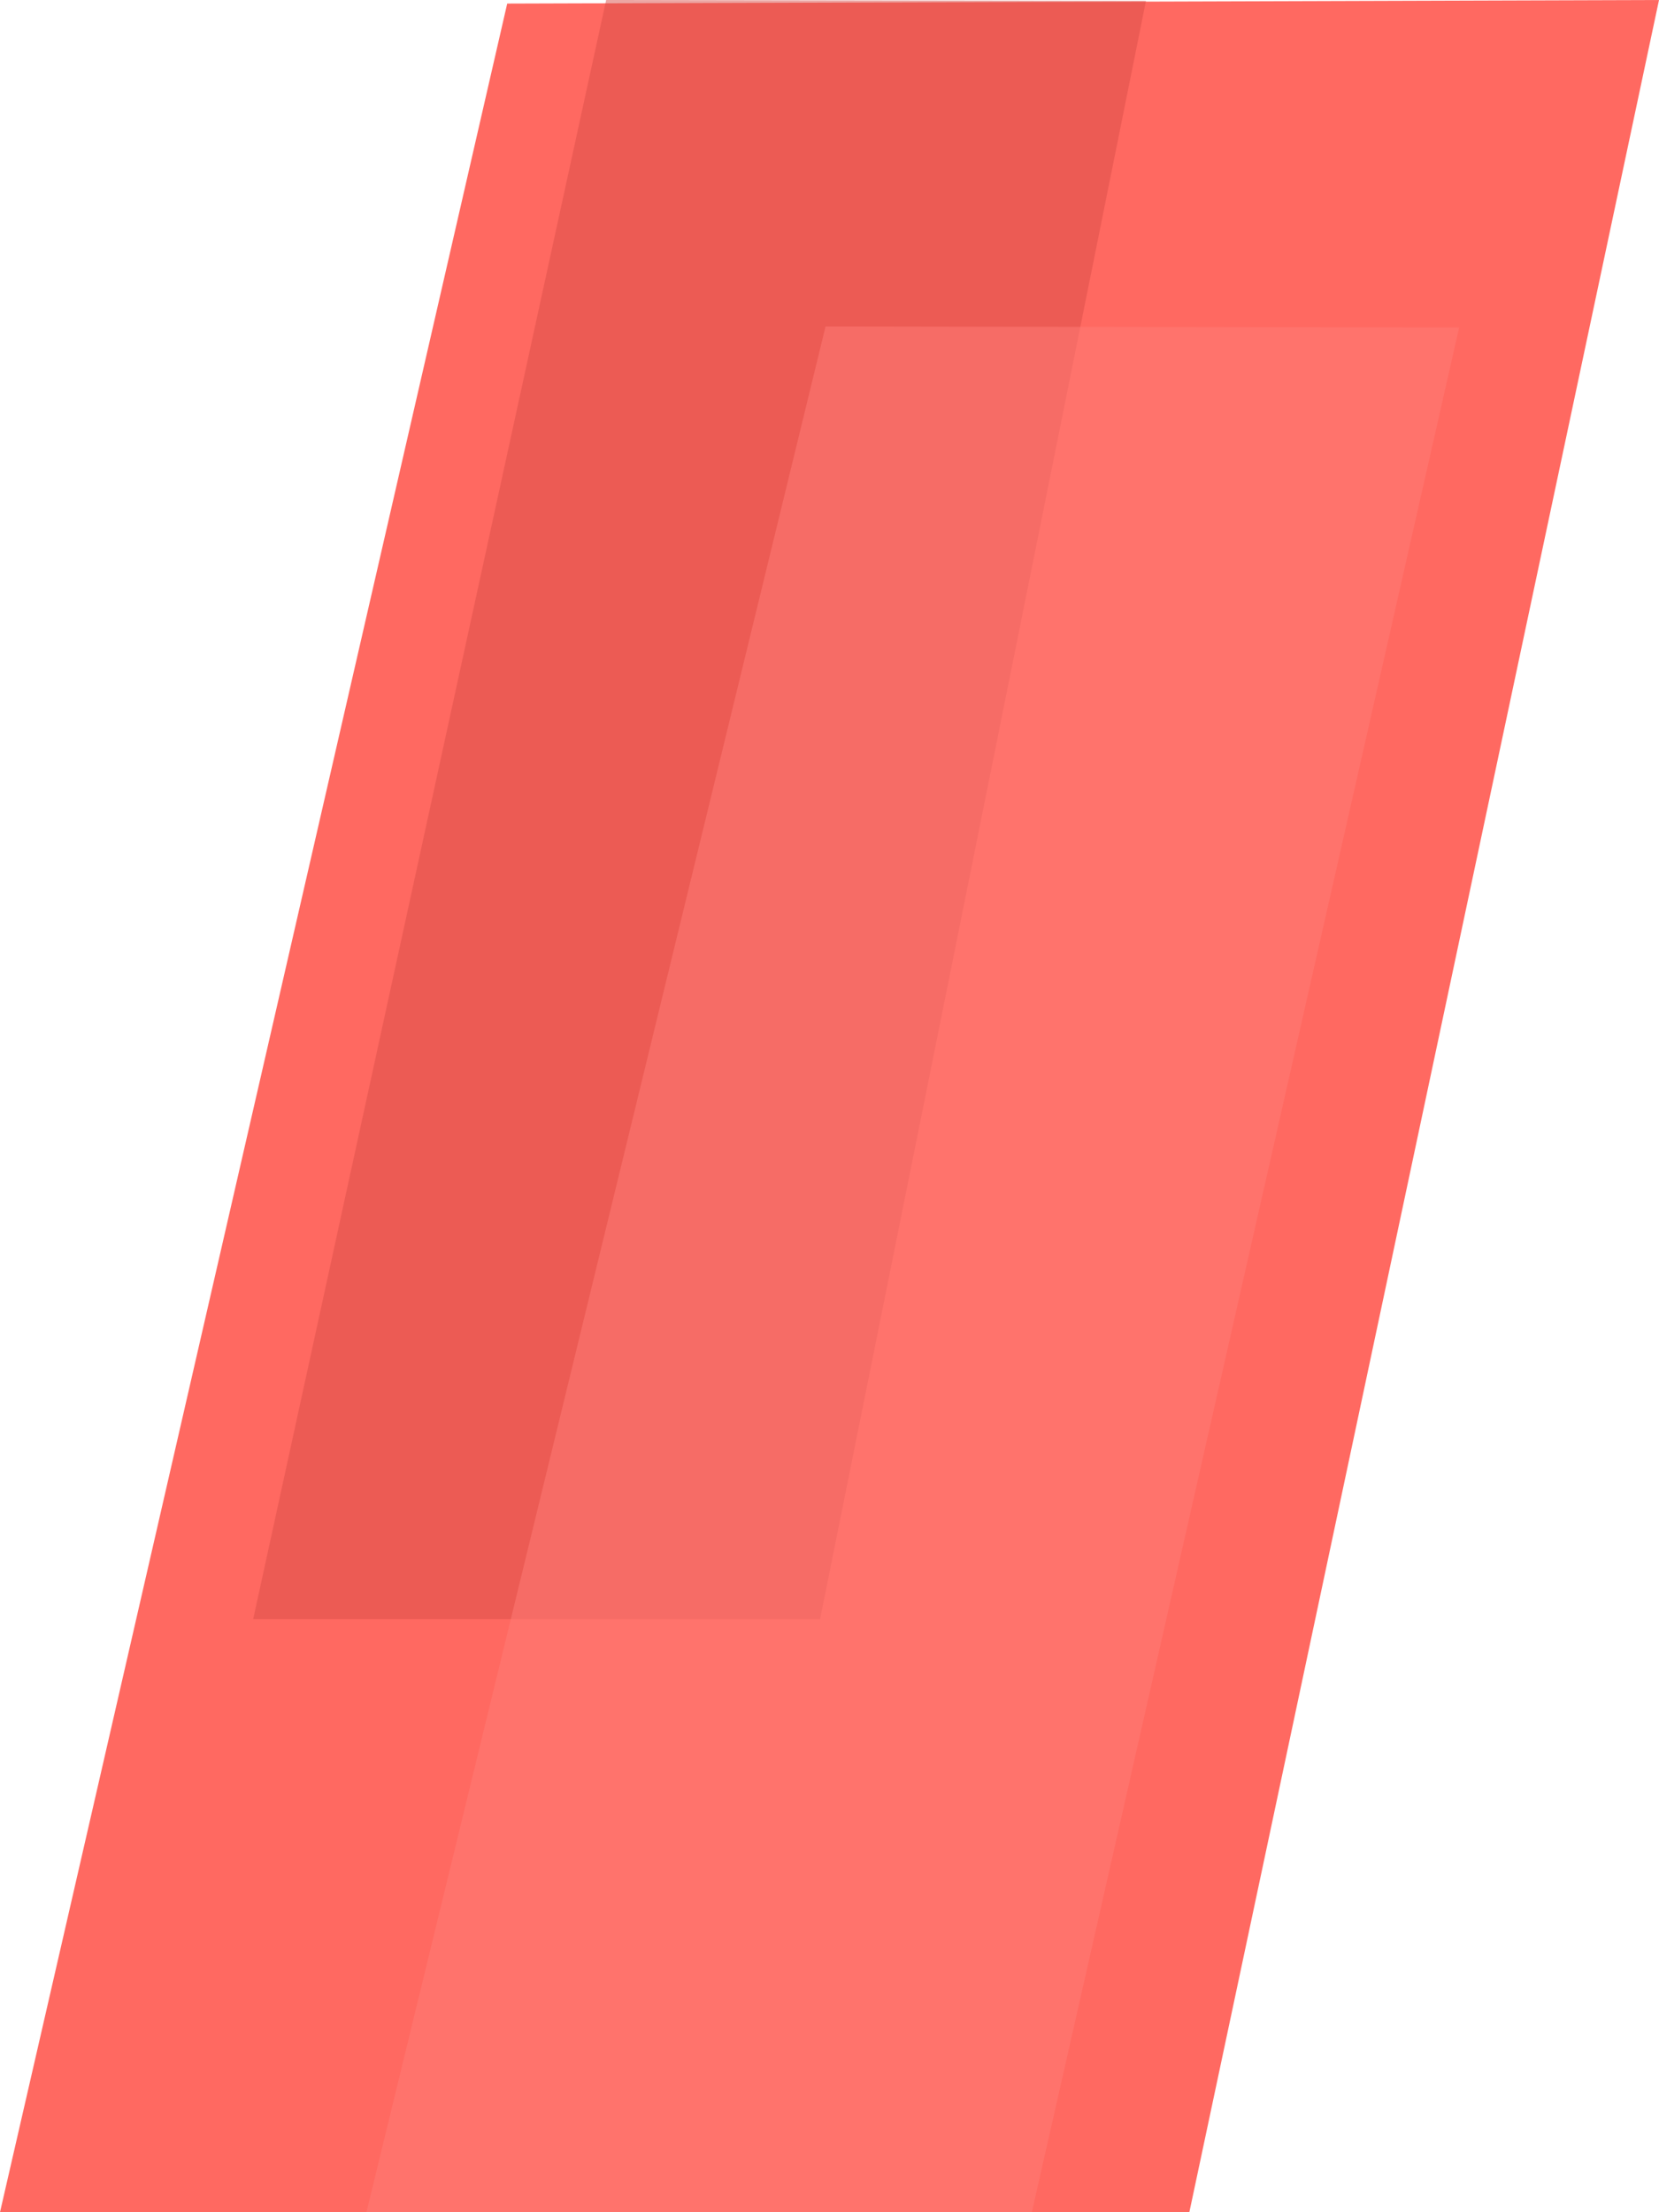 <?xml version="1.0" encoding="UTF-8"?>
<svg width="249px" height="332px" viewBox="0 0 249 332" version="1.1" xmlns="http://www.w3.org/2000/svg" xmlns:xlink="http://www.w3.org/1999/xlink">
    <!-- Generator: Sketch 58 (84663) - https://sketch.com -->
    <title>Group 60</title>
    <desc>Created with Sketch.</desc>
    <g id="sito-2018" stroke="none" stroke-width="1" fill="none" fill-rule="evenodd">
        <g id="easystorage" transform="translate(-786, -1702)">
            <g id="Group-53" transform="translate(264, 1702)">
                <g id="storage-array-art-getty">
                    <g id="Group-52" transform="translate(453, 0)">
                        <g id="Group-12">
                            <g id="Group-60" transform="translate(69, 0)">
                                <polygon id="Path-12" fill="#FF6961" points="76.127 0.536 0 332 178.51 332 249 0"></polygon>
                                <polygon id="Path-12" fill-opacity="0.5" fill="#DB4F48" points="90.978 8.63309424e-13 38 243 123.089 243 172 0.13"></polygon>
                                <polygon id="Path-12-Copy" fill-opacity="0.5" fill="#FF7F78" points="123.903 49 55 332 154.87 332 219 49.153"></polygon>
                            </g>
                        </g>
                    </g>
                </g>
            </g>
        </g>
    </g>
</svg>